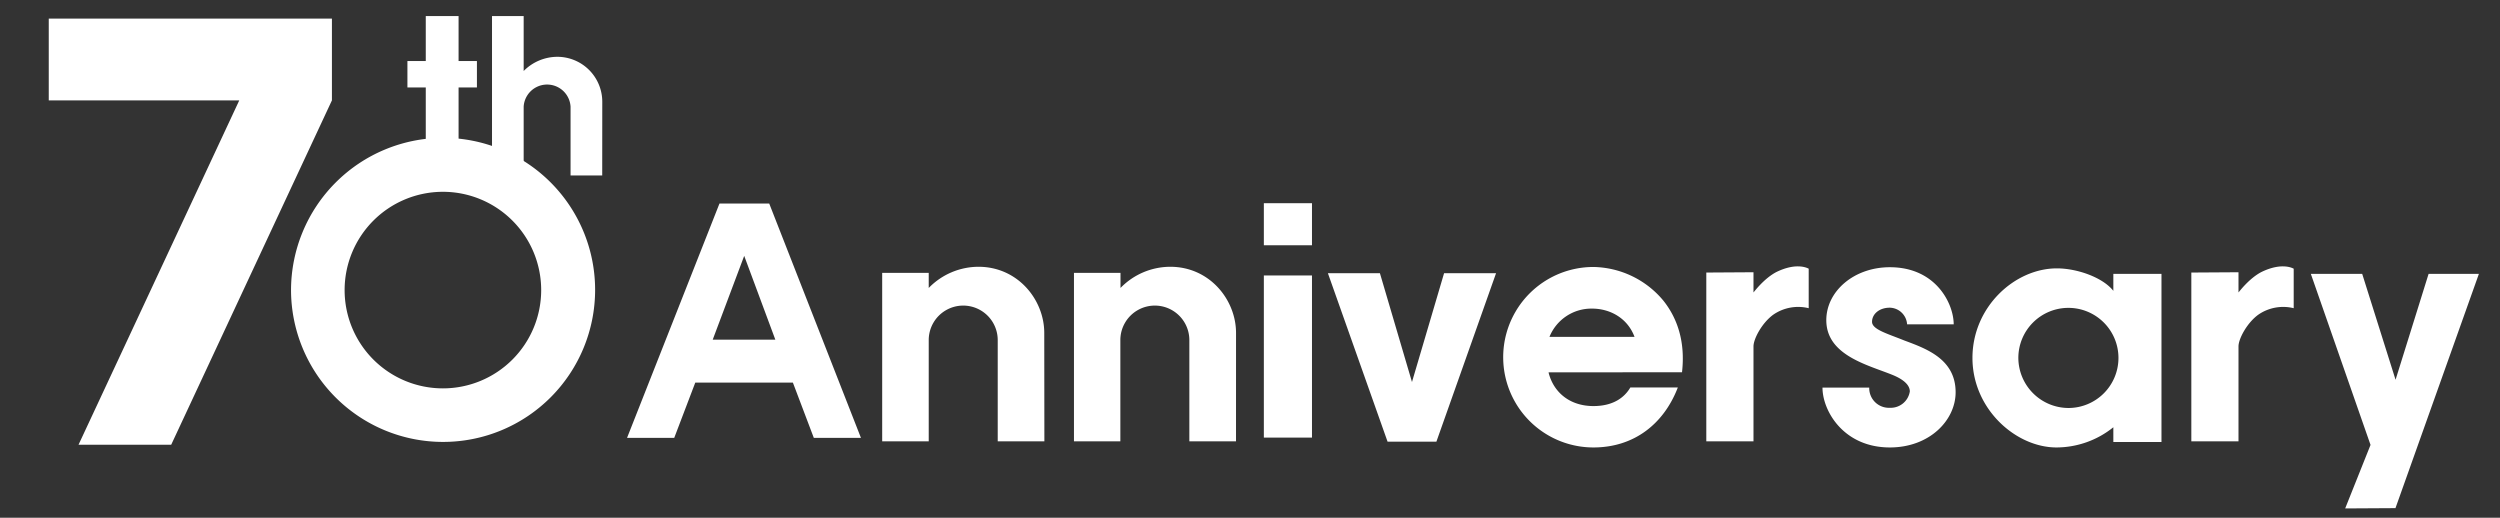<svg xmlns="http://www.w3.org/2000/svg" width="845" height="175" viewBox="0 0 845 175">
  <rect x="0" y="0" width="845" height="175" fill="#333333" stroke="none"/>
  <defs>
    <style>
      .a {
        fill: #fff;
      }
    </style>
  </defs>
  <g>
    <g>
      <path class="a" d="M260,68.8,291,148H275.07L268,129.33h-33L227.89,148H211.94L243.18,68.8Zm-19.1,46h21.16L251.54,86.48Z"/>
      <path class="a" d="M353,149.18H337.23V115a11.66,11.66,0,0,0-23.32-.1v34.27H298.18V92.23h15.73v5.1a23.54,23.54,0,0,1,16.81-7.16c13.34,0,22.24,11.18,22.24,22.35Z"/>
      <path class="a" d="M417.77,149.18H402V115a11.66,11.66,0,0,0-23.32-.1v34.27H363V92.23h15.73v5.1a23.54,23.54,0,0,1,16.81-7.16c13.34,0,22.24,11.18,22.24,22.35Z"/>
      <path class="a" d="M443.45,82.91H427.18V68.69h16.27Zm0,65H427.18V93.1h16.27Z"/>
      <path class="a" d="M466.41,92.34l10.84,36.78L488.1,92.34h17.57L485.5,149.29H469L448.83,92.34Z"/>
      <path class="a" d="M523.4,125.86c1.73,6.94,7.37,11.39,15.18,11.39,6.73,0,10.52-2.93,12.48-6.29h16.05c-4.66,12.15-14.64,20.28-28.53,20.28a30.48,30.48,0,0,1,0-61,31.4,31.4,0,0,1,23.65,11.39c4.66,5.86,7.48,13.78,6.29,24.19Zm29.07-12c-2.39-6.4-8.35-9.55-14.32-9.55a15.27,15.27,0,0,0-14.43,9.55Z"/>
      <path class="a" d="M599.4,106.34c-3.9,2.82-6.72,8.24-6.72,10.73v32.11H576.73V92.12l15.95-.1v6.83c.22-.22,3.58-4.77,7.81-6.94,6.94-3.36,10.63-1.2,10.85-1.09v13.35A14.83,14.83,0,0,0,599.4,106.34Z"/>
      <path class="a" d="M638.75,104c-3.58,0-6,2.17-6,4.77s5.21,4,10.85,6.29C651,117.83,661,121.3,661,132.59c0,9.43-8.78,18.65-22.23,18.65C623.13,151.24,616,138.88,616,131H631.8a6.65,6.65,0,0,0,7,6.83,6.53,6.53,0,0,0,6.72-5.53c0-1.73-1.41-3.8-6-5.64-8.35-3.36-22.23-6.62-22.23-18.44,0-9.76,9.33-17.9,21.48-17.9,15.62,0,21.58,12.37,21.58,19.31H644.6A6,6,0,0,0,638.75,104Z"/>
      <path class="a" d="M714.31,144.41a30.75,30.75,0,0,1-19.2,6.83c-13.78,0-28.42-13-28.42-30.26S681,90.71,695.22,90.71c7,0,15.62,3.15,19.09,7.6V92.56h16.27V149.4H714.31Zm-15.19-6.51A16.92,16.92,0,1,0,682.2,121,17,17,0,0,0,699.12,137.9Z"/>
      <path class="a" d="M763.34,106.34c-3.91,2.82-6.73,8.24-6.73,10.73v32.11H740.67V92.12l15.94-.1v6.83c.22-.22,3.58-4.77,7.81-6.94,6.94-3.36,10.63-1.2,10.85-1.09v13.35A14.81,14.81,0,0,0,763.34,106.34Z"/>
      <path class="a" d="M798.42,92.56l11.28,35.8,11.17-35.8h17l-28.2,79.19-17,.1,8.57-21.47L781.06,92.56Z"/>
    </g>
    <g>
      <path class="a" d="M112.19,6.28V33.93L57.86,150.33H26.54L80.87,33.93H16.48V6.28Z"/>
      <path class="a" d="M149.69,46.59A51.39,51.39,0,1,1,98.37,98.05,51.54,51.54,0,0,1,149.69,46.59ZM116.48,98.05a33.22,33.22,0,1,0,33.21-33.22A33.23,33.23,0,0,0,116.48,98.05Z"/>
    </g>
    <g>
      <path class="a" d="M155,59.31H143.91V29.56h-6.2V20.63h6.2V5.43H155v15.2h6.2v8.93H155Z"/>
      <path class="a" d="M203.55,59.31h-10.7V36.06A7.94,7.94,0,0,0,177,36V59.31h-10.7V5.43H177V24a16.08,16.08,0,0,1,11.44-4.8,15.2,15.2,0,0,1,15.13,15.2Z"/>
    </g>
  </g>
</svg>
